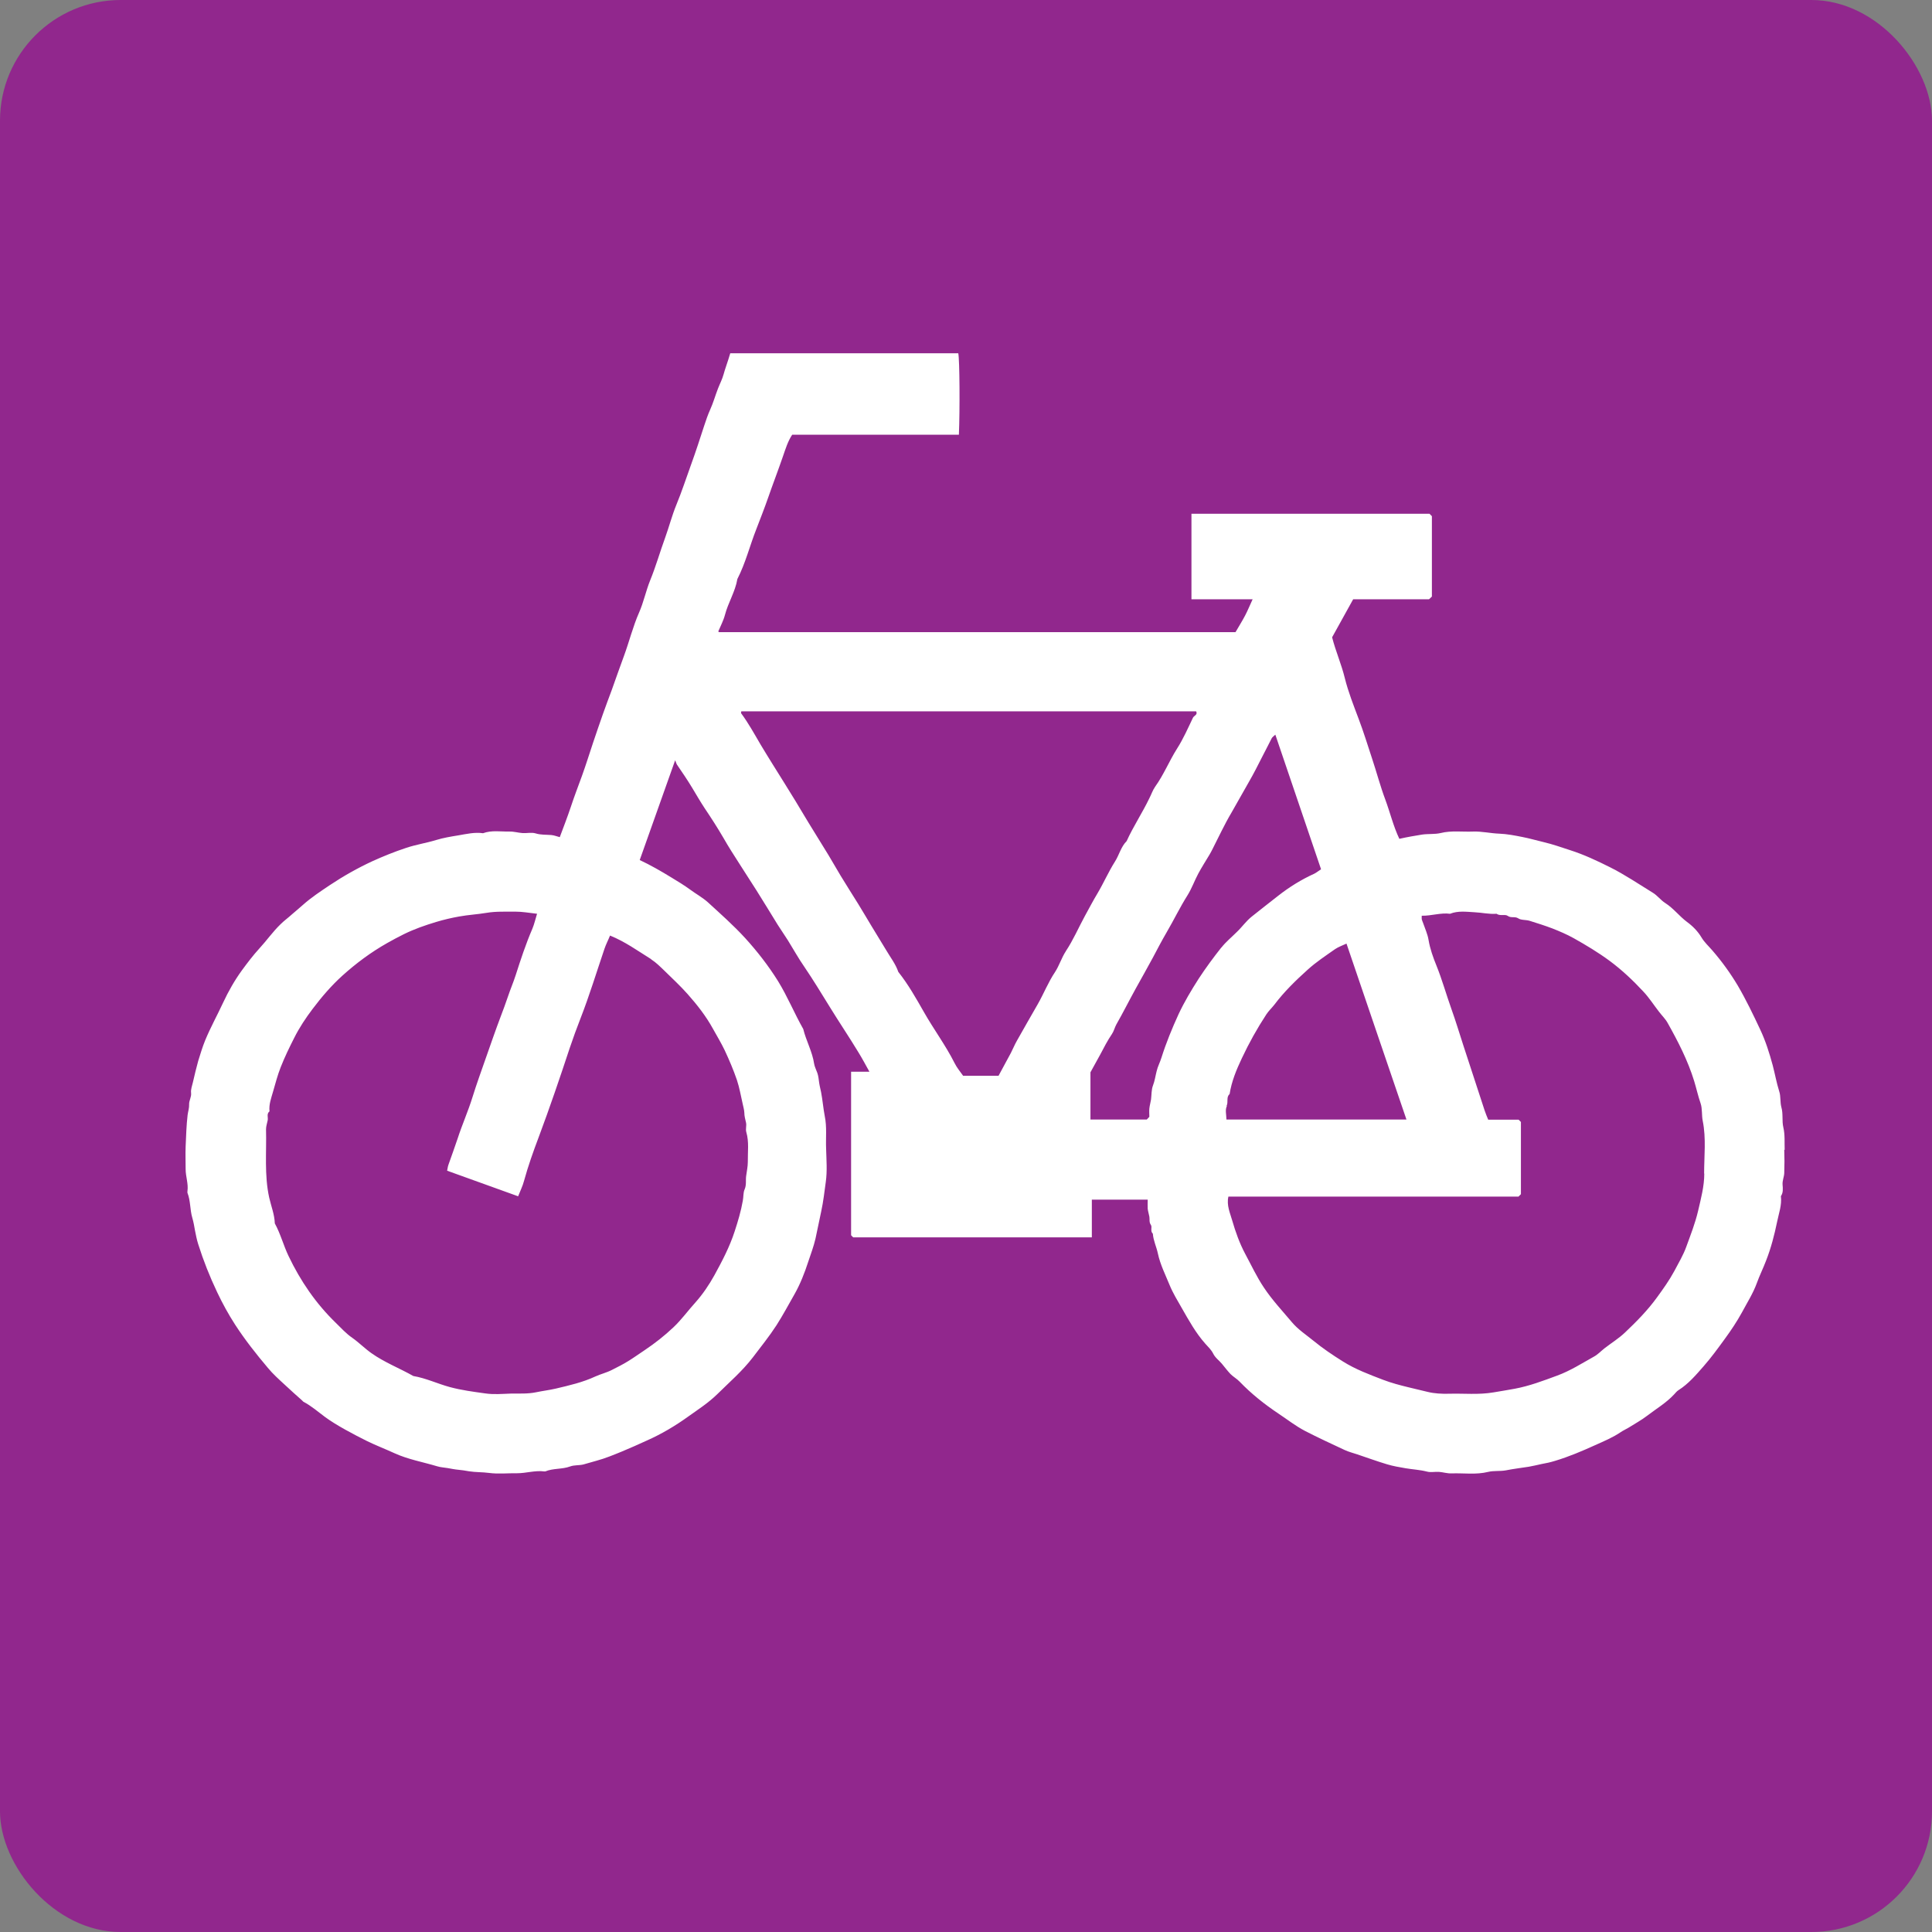 <?xml version="1.0" encoding="UTF-8"?>
<svg id="_レイヤー_2" data-name="レイヤー 2" xmlns="http://www.w3.org/2000/svg" viewBox="0 0 127.6 127.6">
  <rect x="0" y="0" width="127.6" height="127.6" fill="#808080" stroke="none"/>
  <defs>
    <style>
      .cls-1 {
        fill: #91278d;
      }

      .cls-1, .cls-2 {
        stroke-width: 0px;
      }

      .cls-2 {
        fill: #fff;
      }
    </style>
  </defs>
  <g id="_レイヤー_3" data-name="レイヤー 3">
    <g>
      <rect class="cls-1" y="0" width="127.6" height="127.6" rx="7.97" ry="7.97"/>
      <path class="cls-2" d="M117.87,75.96c-.02-.5.03-1-.09-1.51-.1-.42,0-.89-.13-1.33-.09-.34-.03-.71-.14-1.04-.18-.57-.28-1.15-.43-1.72-.22-.81-.47-1.61-.83-2.37-.46-.98-.93-1.96-1.48-2.9-.49-.82-1.04-1.58-1.67-2.31-.24-.28-.53-.54-.72-.86-.25-.42-.59-.76-.96-1.03-.51-.38-.89-.9-1.44-1.25-.3-.19-.52-.5-.82-.68-.93-.57-1.84-1.19-2.82-1.68-.86-.43-1.73-.84-2.64-1.13-.58-.19-1.15-.39-1.74-.53-.47-.11-.94-.25-1.41-.34-.5-.1-1.02-.2-1.52-.22-.58-.02-1.16-.16-1.74-.14-.71.03-1.43-.08-2.15.1-.39.09-.81.04-1.22.1-.49.08-.97.16-1.5.28-.4-.84-.61-1.74-.93-2.6-.33-.88-.57-1.8-.87-2.7-.29-.88-.56-1.76-.89-2.63-.33-.88-.68-1.76-.91-2.68-.22-.91-.6-1.76-.84-2.7.45-.82.92-1.66,1.39-2.51h5.01c.08-.08.14-.13.19-.18v-5.31c-.06-.06-.11-.11-.16-.16h-15.72v5.65h4.04c-.18.38-.32.74-.5,1.08-.19.36-.41.71-.63,1.09-11.35,0-22.72,0-34.09,0-.02,0-.03-.01-.05-.02-.01-.01-.02-.03-.02-.03.15-.36.34-.71.44-1.09.21-.81.68-1.53.82-2.37.54-1.05.82-2.2,1.25-3.29.26-.68.53-1.36.77-2.05.32-.92.67-1.83.99-2.76.17-.49.32-.99.61-1.43h11.01c.07-1.65.05-4.94-.04-5.38h-15.06c-.05.15-.09.28-.13.42-.1.32-.22.64-.31.97-.09.33-.25.63-.37.94-.18.46-.31.94-.52,1.4-.15.33-.27.69-.39,1.05-.28.86-.56,1.73-.87,2.58-.32.88-.61,1.78-.97,2.65-.29.71-.48,1.45-.74,2.17-.34.93-.61,1.89-.99,2.82-.28.69-.43,1.44-.73,2.12-.41.93-.65,1.92-1,2.87-.28.75-.54,1.51-.81,2.26-.19.52-.39,1.03-.57,1.55-.23.64-.44,1.28-.66,1.92-.24.72-.47,1.46-.73,2.18-.25.69-.51,1.36-.74,2.06-.22.66-.47,1.3-.73,2-.17-.04-.35-.12-.55-.14-.35-.03-.7,0-1.05-.11-.27-.08-.57,0-.86-.02-.29-.02-.58-.11-.87-.1-.58.01-1.17-.1-1.74.11-.55-.08-1.09.05-1.62.14-.49.08-.99.16-1.48.31-.65.2-1.33.3-1.98.52-.76.25-1.5.55-2.23.88-.97.45-1.91.98-2.81,1.58-.61.41-1.22.81-1.77,1.3-.23.21-.48.41-.72.62-.25.23-.52.42-.76.66-.51.49-.92,1.08-1.4,1.6-.42.46-.79.95-1.15,1.44-.48.66-.89,1.38-1.24,2.13-.39.84-.84,1.65-1.19,2.5-.18.44-.32.91-.46,1.36-.13.46-.24.94-.35,1.41-.05.22-.15.47-.12.7.03.28-.14.5-.13.76.01.24-.07.47-.1.7-.08.69-.1,1.39-.13,2.08-.02.5,0,1,0,1.5,0,.49.19.96.12,1.45,0,.04-.01.08,0,.11.21.53.16,1.11.32,1.65.08.27.13.56.18.85.06.3.12.61.21.89.34,1.08.76,2.14,1.25,3.17.35.74.75,1.47,1.19,2.15.65,1,1.39,1.94,2.16,2.85.33.4.72.75,1.1,1.1.38.36.78.71,1.17,1.06.03.03.05.06.08.08.52.27.96.66,1.42,1,.74.55,1.93,1.17,2.75,1.58.61.3,1.24.54,1.85.82.9.41,1.88.58,2.81.86.22.07.47.08.7.12.23.04.47.09.7.11.24.02.47.06.7.1.44.07.89.05,1.34.11.6.08,1.23.01,1.84.02.6,0,1.19-.2,1.8-.12.02,0,.04,0,.06,0,.53-.22,1.11-.13,1.65-.33.27-.1.59-.06.87-.13.29-.08.58-.17.88-.25.56-.15,1.11-.38,1.65-.6.56-.23,1.11-.48,1.66-.73.97-.43,1.88-.97,2.74-1.59.66-.47,1.34-.91,1.92-1.48.8-.79,1.65-1.52,2.34-2.42.53-.7,1.08-1.38,1.56-2.12.43-.67.8-1.37,1.19-2.05.38-.67.67-1.41.91-2.15.17-.51.36-1.01.48-1.53.13-.6.25-1.21.38-1.81.14-.64.21-1.3.3-1.94.1-.72.04-1.46.02-2.19-.03-.71.06-1.43-.09-2.15-.1-.52-.14-1.05-.24-1.57-.04-.21-.1-.42-.13-.64-.03-.22-.05-.44-.12-.64-.07-.2-.18-.41-.21-.6-.12-.81-.53-1.52-.72-2.3-.59-1.04-1.04-2.15-1.67-3.17-.63-1.01-1.37-1.96-2.17-2.84-.77-.84-1.63-1.6-2.47-2.37-.35-.31-.77-.54-1.15-.82-.41-.3-.84-.56-1.27-.82-.67-.41-1.35-.8-2.07-1.14.77-2.17,1.54-4.34,2.34-6.59.07.16.08.23.12.29.35.51.69,1.01,1.01,1.54.27.45.53.9.82,1.34.43.64.85,1.29,1.24,1.96.33.58.69,1.14,1.05,1.7.38.59.76,1.18,1.14,1.78.47.75.93,1.5,1.39,2.25.22.35.46.69.68,1.04.36.58.69,1.18,1.08,1.74.59.87,1.13,1.76,1.68,2.65.62,1.01,1.29,2,1.9,3.01.24.39.46.8.72,1.27h-1.21v10.8c.05.05.1.11.14.14h15.76v-2.49h3.69c0,.21-.01.41,0,.6.02.18.08.35.11.53.03.18-.03.35.1.54.1.14-.06.41.13.58.03.45.24.87.33,1.3.16.75.5,1.41.78,2.1.22.53.52,1.02.8,1.51.47.82.92,1.64,1.55,2.35.19.21.4.41.52.65.14.29.39.45.58.68.19.23.37.47.57.68.18.18.42.31.6.5.78.81,1.65,1.5,2.58,2.12.57.38,1.12.81,1.73,1.13.87.45,1.76.86,2.64,1.27.26.12.54.19.81.28.66.22,1.31.46,1.98.66.4.12.81.19,1.22.26.47.08.94.1,1.41.22.25.07.54,0,.8.02.27.02.55.11.82.1.81-.03,1.62.1,2.43-.1.37-.09.77-.03,1.16-.1.5-.1,1.01-.16,1.52-.24.29-.05.57-.12.85-.18.3-.05.6-.12.89-.21.9-.27,1.77-.64,2.63-1.03.58-.26,1.18-.51,1.71-.87.16-.11.35-.19.51-.29.41-.26.84-.49,1.23-.79.6-.46,1.26-.85,1.78-1.41.09-.1.18-.21.29-.28.65-.41,1.15-1,1.65-1.57.5-.57.96-1.2,1.41-1.82.41-.56.79-1.13,1.12-1.73.34-.64.74-1.26.99-1.95.18-.5.42-.98.61-1.48.33-.84.55-1.7.73-2.57.11-.55.32-1.1.25-1.69.16-.23.13-.5.11-.76-.02-.27.1-.51.11-.76.02-.52.02-1.04,0-1.56ZM43.02,63.37c.31.2.58.47.85.73.52.51,1.06,1.01,1.54,1.55.63.71,1.22,1.46,1.68,2.3.26.47.54.93.77,1.41.3.64.58,1.3.81,1.97.17.51.26,1.05.38,1.57.04.19.1.39.11.59,0,.22.06.43.11.65.05.2-.04.43.02.63.19.65.09,1.31.1,1.97,0,.31-.07.62-.11.93-.04.29.03.58-.1.88-.1.22-.07.5-.12.75-.12.69-.32,1.36-.54,2.03-.33,1.02-.83,1.97-1.34,2.9-.35.63-.76,1.24-1.25,1.79-.49.54-.92,1.14-1.45,1.64-.59.56-1.23,1.06-1.9,1.51-.36.24-.71.49-1.08.72-.35.22-.72.4-1.09.59-.35.18-.74.27-1.09.43-.84.39-1.72.59-2.61.8-.43.1-.86.15-1.29.24-.57.12-1.12.08-1.69.09-.56.02-1.12.07-1.67-.01-.79-.11-1.57-.21-2.35-.42-.81-.22-1.58-.59-2.41-.73-.92-.52-1.91-.9-2.77-1.51-.44-.31-.82-.7-1.26-1.01-.41-.28-.74-.65-1.09-.99-1.32-1.28-2.33-2.76-3.12-4.41-.34-.71-.53-1.47-.91-2.16-.02-.59-.24-1.13-.37-1.7-.33-1.5-.17-3.01-.21-4.52,0-.19.07-.39.11-.59.04-.2-.09-.42.12-.59-.05-.45.11-.87.23-1.29.16-.55.3-1.1.51-1.63.26-.66.57-1.3.89-1.93.34-.68.76-1.31,1.22-1.92.59-.78,1.23-1.53,1.96-2.19.91-.82,1.89-1.55,2.97-2.16.36-.2.72-.4,1.09-.58.69-.34,1.41-.59,2.14-.81.5-.15,1.01-.27,1.52-.36.6-.11,1.21-.14,1.8-.24.65-.11,1.28-.07,1.92-.08.44,0,.89.08,1.42.14-.11.35-.18.68-.31.99-.43,1-.77,2.03-1.1,3.06-.15.47-.35.93-.51,1.41-.15.45-.32.9-.49,1.35-.34.9-.65,1.8-.97,2.71-.3.86-.61,1.71-.88,2.58-.29.94-.69,1.83-.99,2.76-.19.57-.4,1.14-.6,1.71-.05.13-.06.28-.09.4,1.57.57,3.11,1.12,4.69,1.69.13-.34.3-.67.39-1.02.27-.98.61-1.94.97-2.89.73-1.95,1.4-3.92,2.05-5.89.22-.65.46-1.31.71-1.95.59-1.51,1.06-3.06,1.58-4.59.1-.3.25-.58.37-.88,1.01.41,1.83,1.01,2.7,1.55ZM70.39,62.83c-.28.43-.43.94-.71,1.37-.45.67-.74,1.42-1.14,2.12-.46.81-.93,1.61-1.38,2.42-.15.26-.26.54-.4.81-.26.49-.53.97-.81,1.5h-2.34c-.19-.27-.42-.54-.57-.85-.59-1.17-1.38-2.23-2.02-3.36-.52-.91-1.03-1.82-1.69-2.65-.18-.53-.53-.97-.81-1.45-.32-.54-.66-1.07-.98-1.61-.29-.48-.57-.96-.86-1.43-.39-.63-.79-1.25-1.17-1.88-.27-.44-.52-.9-.79-1.34-.44-.72-.89-1.44-1.33-2.16-.29-.47-.57-.96-.86-1.43-.5-.81-1-1.62-1.51-2.43-.27-.43-.53-.86-.79-1.29-.41-.7-.8-1.41-1.28-2.06-.02-.02,0-.07.01-.13h30.04c.12.23-.14.28-.21.42-.33.69-.64,1.4-1.05,2.04-.52.82-.88,1.73-1.45,2.52-.16.23-.25.51-.38.76-.46.96-1.06,1.86-1.5,2.83-.38.38-.49.91-.77,1.35-.43.68-.75,1.42-1.16,2.11-.29.48-.56,1-.83,1.49-.42.77-.76,1.57-1.25,2.31ZM80.67,62.57c-.53.67-1.04,1.36-1.51,2.08-.48.75-.94,1.52-1.32,2.33-.43.94-.82,1.89-1.13,2.87-.09.3-.25.59-.32.9-.08.31-.12.63-.24.94-.11.28-.09.62-.13.93-.03.2-.09.39-.11.59-.02.19,0,.38,0,.55-.07.08-.12.13-.17.18h-3.72v-3.12c.22-.4.44-.79.65-1.18.24-.46.48-.92.77-1.35.13-.19.18-.43.29-.63.44-.77.84-1.57,1.27-2.35.38-.69.77-1.37,1.14-2.06.3-.57.6-1.14.92-1.69.47-.8.87-1.64,1.37-2.43.28-.45.46-.96.71-1.43.23-.43.49-.83.74-1.25.06-.11.13-.22.18-.33.42-.82.81-1.67,1.28-2.46.39-.67.75-1.34,1.14-2.01.32-.55.61-1.13.9-1.7.21-.39.4-.79.61-1.19.04-.08.13-.13.24-.24,1.02,3,2.02,5.94,3.02,8.89-.17.11-.3.22-.44.29-.86.39-1.65.88-2.39,1.46-.59.45-1.16.92-1.74,1.37-.39.31-.65.7-1,1.03-.34.34-.72.65-1.01,1.02ZM81.01,73.04c.13-.26-.04-.58.2-.78.13-.84.45-1.61.81-2.37.47-1,1.01-1.97,1.62-2.9.15-.23.36-.42.53-.64.64-.85,1.41-1.6,2.2-2.31.55-.5,1.19-.92,1.8-1.35.22-.15.48-.24.76-.37,1.31,3.84,2.62,7.71,3.96,11.62h-11.89c0-.3-.1-.65.03-.89ZM112.56,77.51c0,.84-.22,1.65-.41,2.47-.19.81-.49,1.57-.77,2.34-.2.57-.52,1.09-.8,1.63-.33.61-.73,1.17-1.13,1.72-.62.86-1.36,1.61-2.13,2.34-.41.39-.9.69-1.35,1.04-.23.18-.44.41-.7.55-.79.44-1.57.94-2.42,1.25-.92.34-1.84.69-2.81.87-.47.09-.94.16-1.4.24-.99.17-1.97.06-2.95.09-.46.01-.94-.01-1.39-.12-.42-.1-.84-.2-1.25-.3-.58-.14-1.15-.29-1.7-.5-.91-.35-1.83-.69-2.67-1.22-.67-.42-1.31-.85-1.92-1.35-.49-.4-1.03-.75-1.44-1.24-.63-.75-1.3-1.46-1.85-2.29-.47-.7-.82-1.46-1.22-2.2-.38-.71-.65-1.47-.87-2.23-.14-.49-.38-1-.25-1.57h19.16c.06-.06.1-.1.16-.16v-4.77s-.09-.09-.15-.15h-2.01c-.08-.2-.17-.4-.24-.62-.47-1.44-.94-2.87-1.41-4.31-.26-.8-.5-1.6-.78-2.38-.34-.95-.61-1.93-.99-2.87-.22-.54-.42-1.1-.52-1.69-.06-.38-.23-.74-.36-1.12-.03-.08-.07-.17-.09-.25-.01-.07,0-.14,0-.23.65.01,1.25-.21,1.87-.13.53-.21,1.08-.13,1.62-.1.48.02.96.14,1.45.1.23.17.57.01.74.14.23.16.47.02.69.16.19.13.49.09.74.16.51.16,1.02.32,1.52.51.48.19.95.39,1.4.64.82.46,1.62.94,2.38,1.5.81.6,1.53,1.28,2.21,2.01.39.41.7.9,1.05,1.35.19.25.42.47.57.74.69,1.23,1.33,2.47,1.75,3.83.15.49.26,1,.43,1.49.12.36.06.78.14,1.16.23,1.15.09,2.31.09,3.47Z"/>
    </g>
  </g>
</svg>